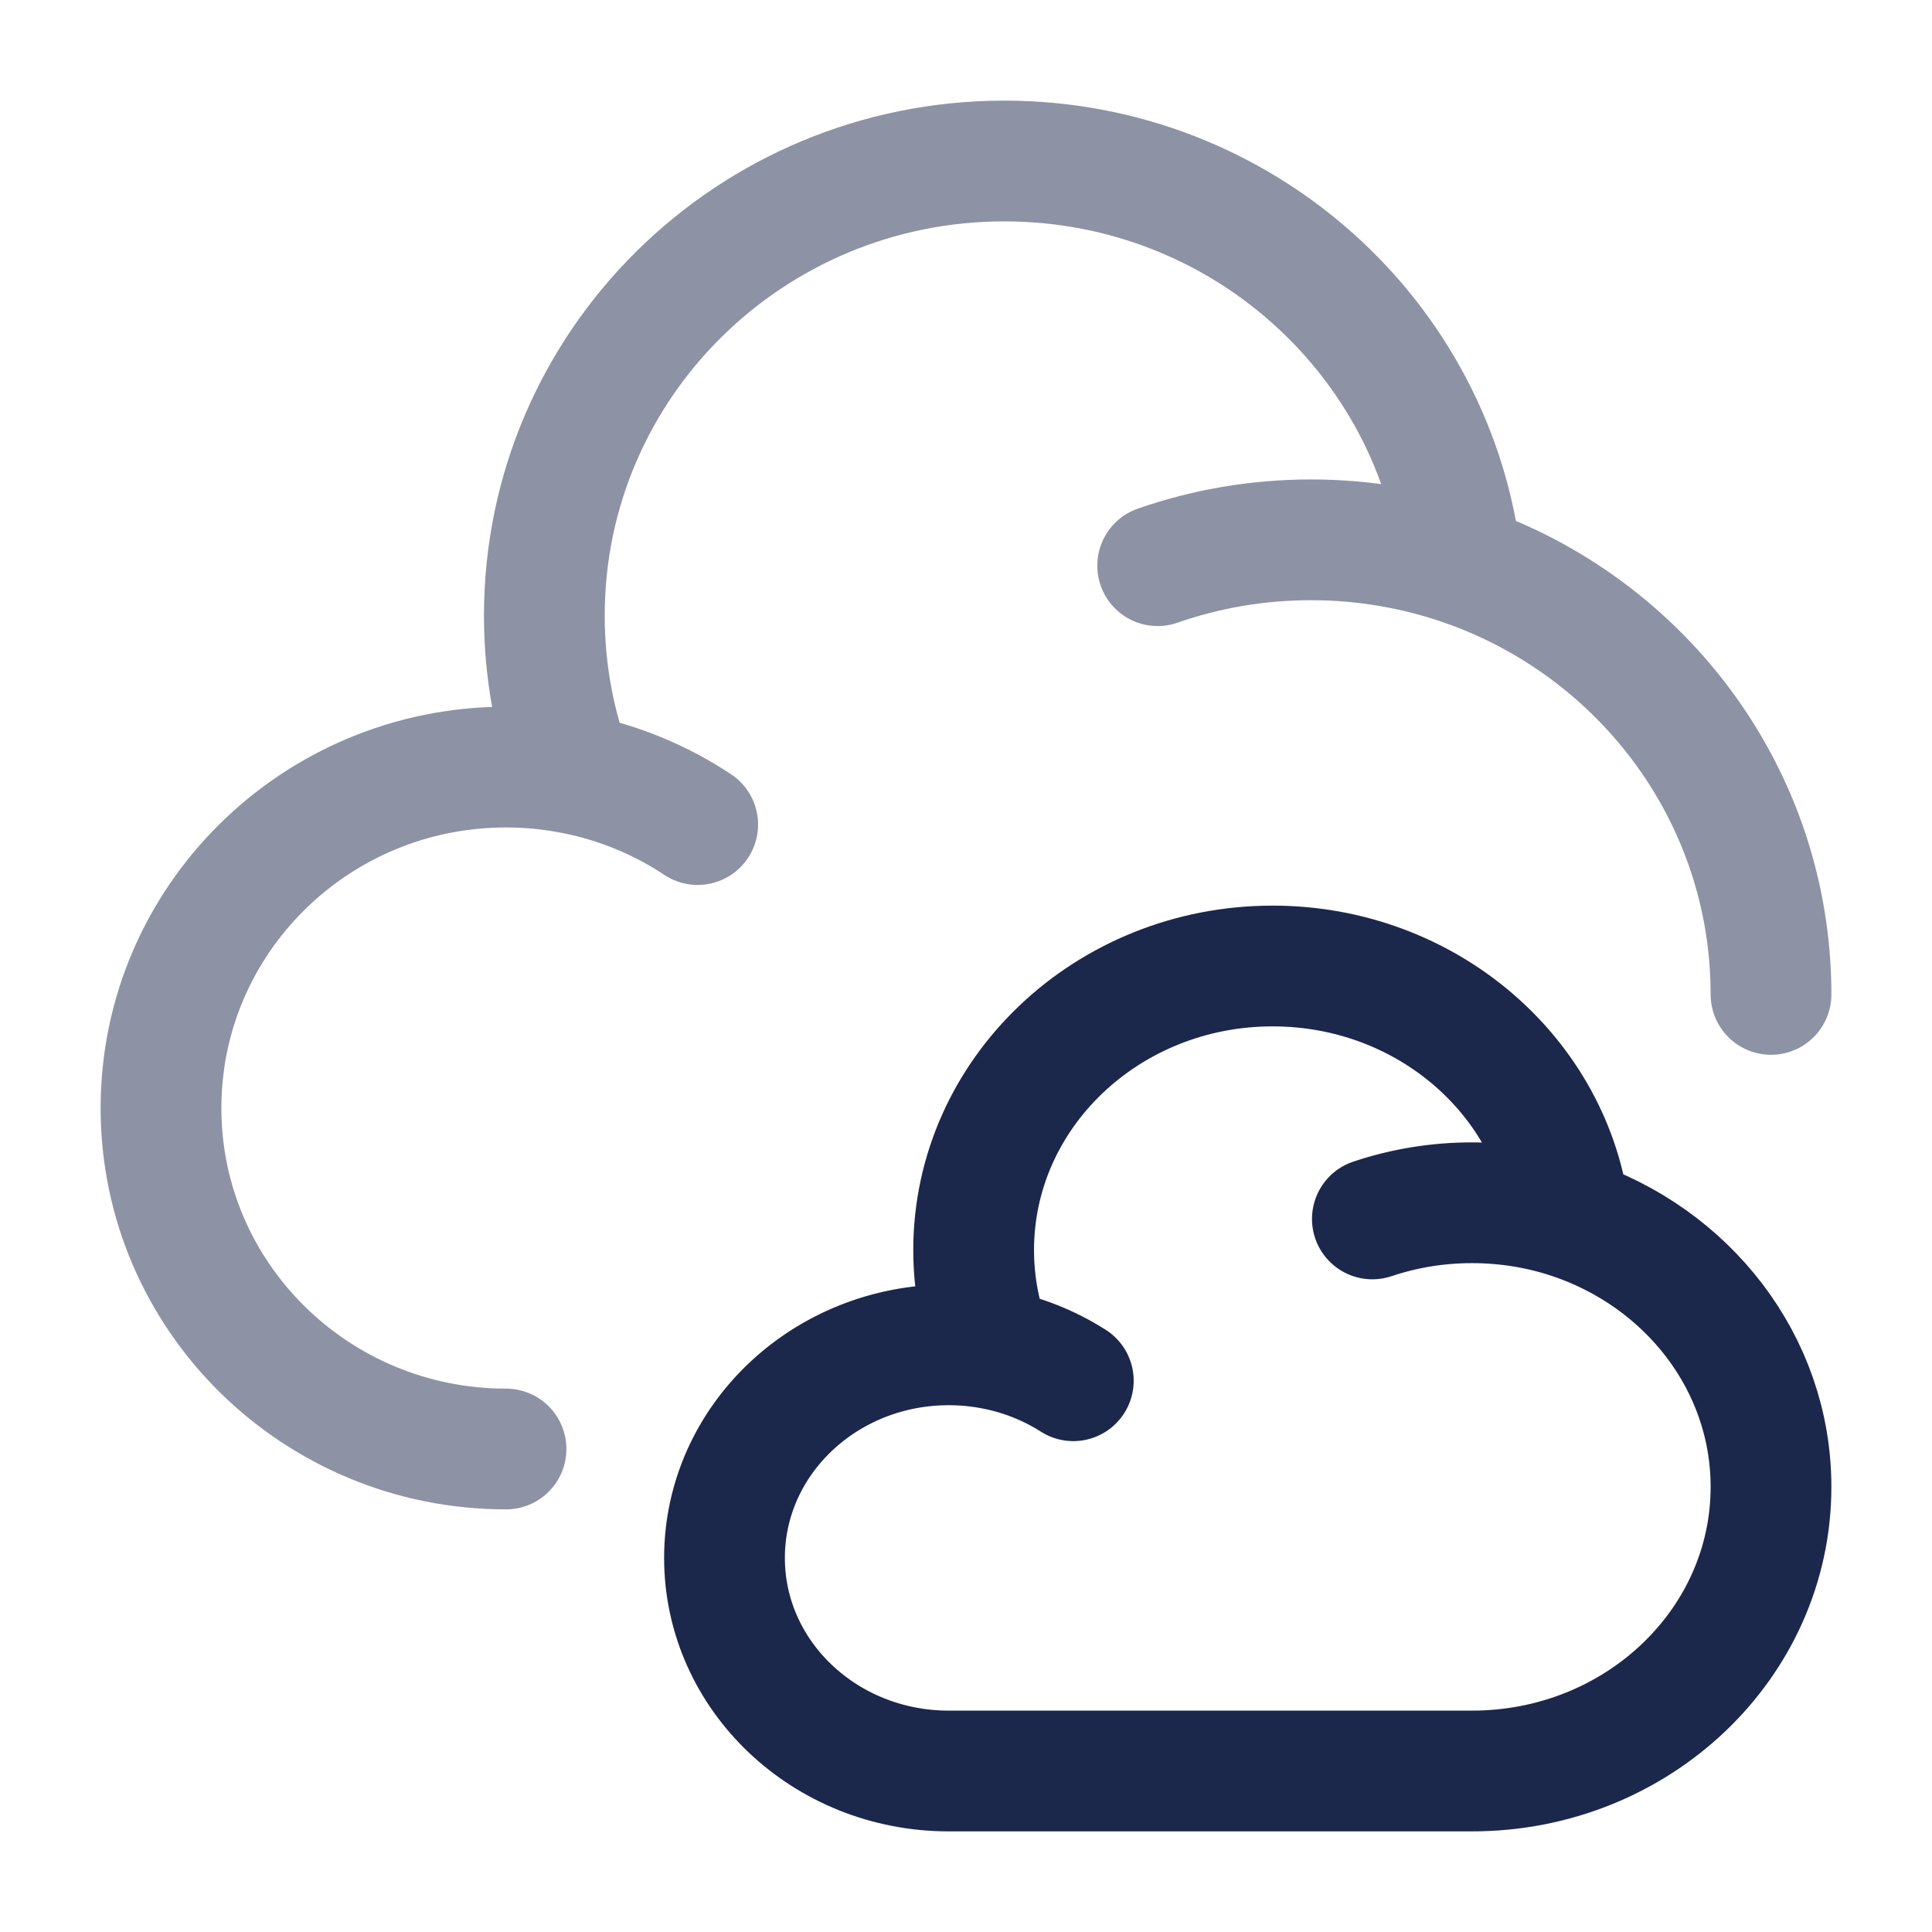 <?xml version="1.0" encoding="utf-8"?><!-- Скачано с сайта svg4.ru / Downloaded from svg4.ru -->
<svg width="800px" height="800px" viewBox="0 0 24 24" fill="none" xmlns="http://www.w3.org/2000/svg">
<path opacity="0.5" d="M22 12.353C22 9.881 20.393 7.78 18.155 7.015M6.286 18C3.919 18 2 16.104 2 13.765C2 11.426 3.919 9.529 6.286 9.529C6.57 9.529 6.848 9.557 7.116 9.609M14.381 7.027C14.977 6.819 15.618 6.706 16.286 6.706C16.94 6.706 17.569 6.815 18.155 7.015M7.116 9.609C6.887 8.998 6.762 8.337 6.762 7.647C6.762 4.528 9.32 2 12.476 2C15.416 2 17.837 4.194 18.155 7.015M7.116 9.609C7.681 9.718 8.205 9.937 8.667 10.243" stroke="#1C274C" stroke-width="1.5" stroke-linecap="round"/>
<path d="M17.048 15.142C17.435 15.012 17.852 14.941 18.286 14.941C18.711 14.941 19.12 15.009 19.501 15.134M12.325 16.756C12.151 16.723 11.97 16.706 11.786 16.706C10.247 16.706 9 17.891 9 19.353C9 20.815 10.247 22 11.786 22H18.286C20.337 22 22 20.42 22 18.471C22 16.926 20.955 15.613 19.501 15.134M12.325 16.756C12.177 16.374 12.095 15.96 12.095 15.529C12.095 13.58 13.758 12 15.809 12C17.72 12 19.294 13.371 19.501 15.134M12.325 16.756C12.692 16.824 13.033 16.961 13.333 17.152" stroke="#1C274C" stroke-width="1.5" stroke-linecap="round"/>
</svg>